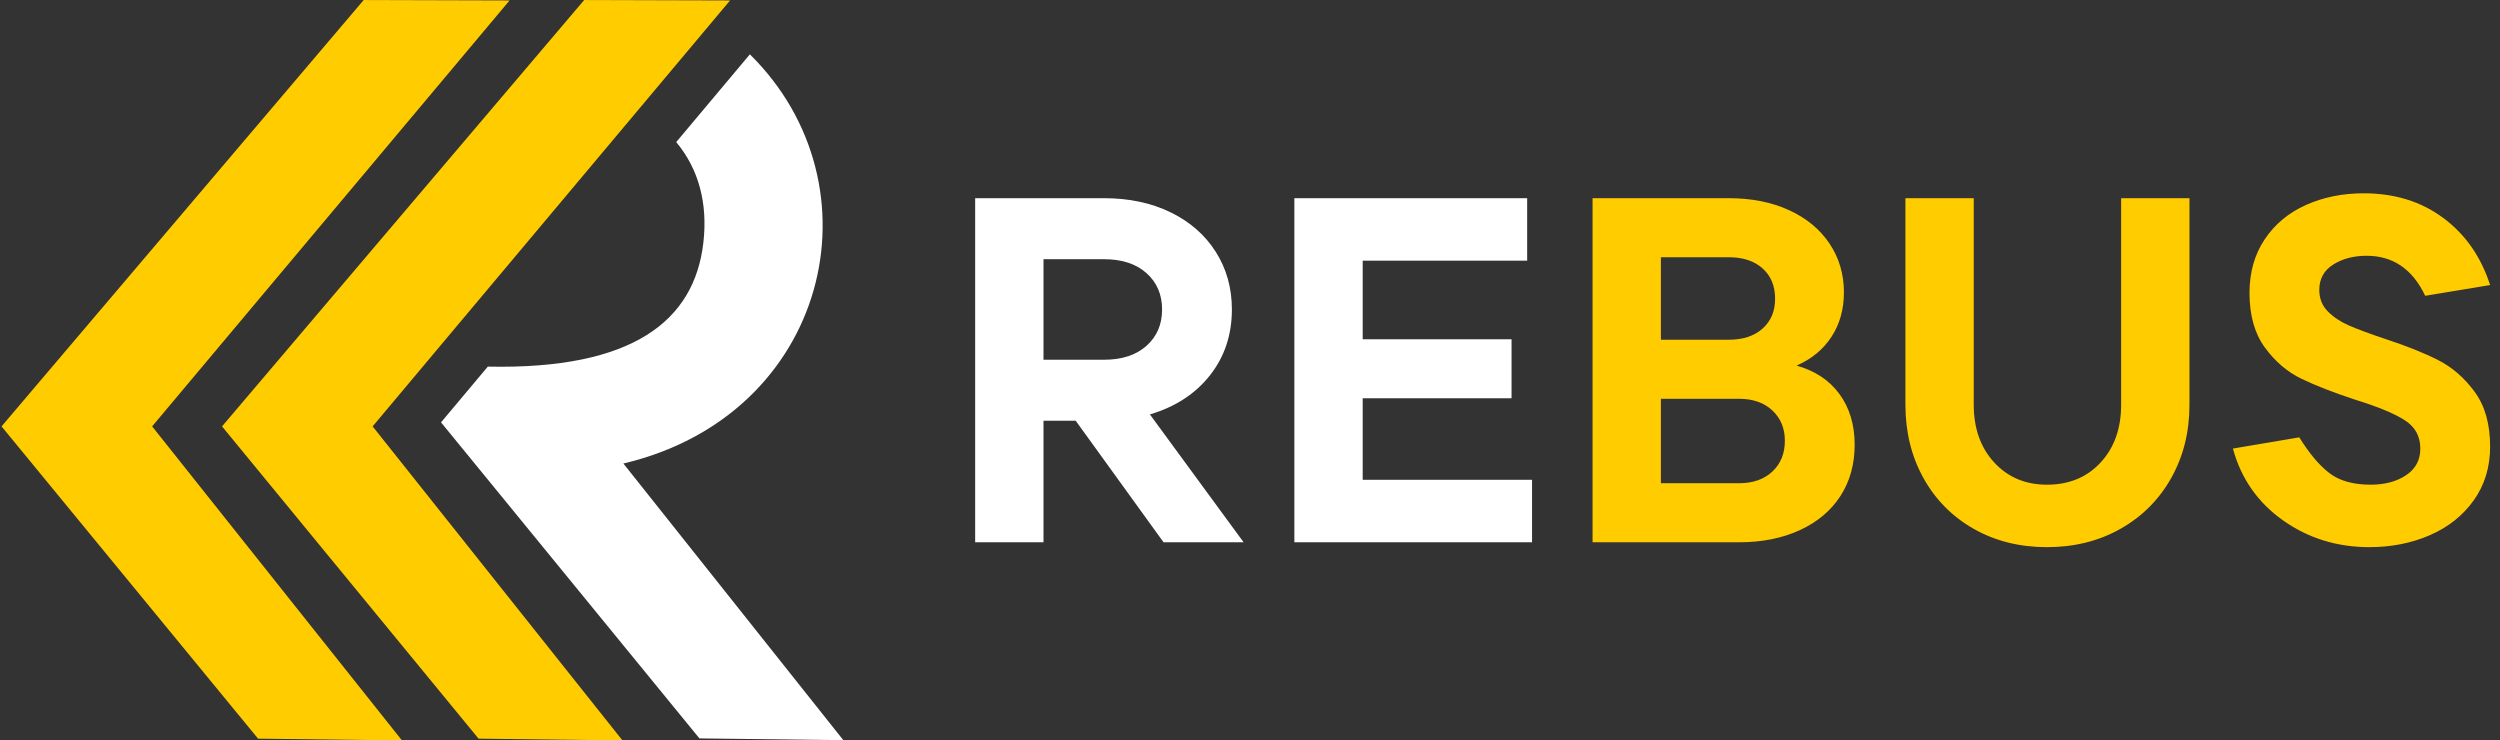 <svg xmlns="http://www.w3.org/2000/svg" xmlns:xlink="http://www.w3.org/1999/xlink" xmlns:xodm="http://www.corel.com/coreldraw/odm/2003" xml:space="preserve" width="287mm" height="85mm" version="1.1" style="shape-rendering:geometricPrecision; text-rendering:geometricPrecision; image-rendering:optimizeQuality; fill-rule:evenodd; clip-rule:evenodd" viewBox="0 0 28700 8500">
 <rect x="0" y="0" width="28700" height="8500" fill="#333333" stroke="none"/>
 <defs>
  <style type="text/css">
   <![CDATA[
    .fil1 {fill:#fff}
    .fil0 {fill:#FFCC00}
    .fil2 {fill:#fff;fill-rule:nonzero}
    .fil3 {fill:#FFCC00;fill-rule:nonzero}
   ]]>
  </style>
 </defs>
 <g id="Слой_x0020_1">
  <polygon class="fil0" points="7146.03,8500.27 5494.03,8479.82 2548.95,4894.93 6706.38,0.27 8381.18,5.15 4277.76,4894.93 "/>
  <path class="fil1" d="M9681.45 8497.24l-1652.01 -20.44 -2966.43 -3628.08 537.02 -639.93c1670.74,35.21 2371.9,-528.93 2474.65,-1423.55 51.88,-451.77 -53.57,-844.77 -311.59,-1154.02l845.46 -1007.47c1532.31,1510.02 903.97,4141.4 -1452.16,4697.49l2525.06 3176z"/>
  <polygon class="fil0" points="4614.74,8500.27 2962.74,8479.82 17.67,4894.93 4175.09,0.27 5849.9,5.15 1746.47,4894.93 "/>
  <g id="_1553326400">
   <path class="fil2" d="M14276.5 6225.33l-918.89 0 -1008.54 -1395.15 -369.8 0 0 1395.15 -784.42 0 0 -3950.13 1479.19 0c287.62,0 542.55,54.18 764.81,162.5 222.25,108.32 395.01,259.61 518.27,453.84 123.27,194.24 184.91,414.62 184.91,661.15 0,291.36 -84.05,543.49 -252.15,756.42 -168.08,212.91 -397.8,362.32 -689.16,448.23l1075.78 1467.99zm-2297.23 -3249.75l0 1154.23 694.77 0c205.44,0 367.93,-53.23 487.46,-159.68 119.54,-106.47 179.3,-245.61 179.3,-417.44 0,-171.82 -59.76,-310.96 -179.3,-417.41 -119.53,-106.46 -282.02,-159.7 -487.46,-159.7l-694.77 0zm5608.61 3249.75l-2728.66 0 0 -3950.13 2672.62 0 0 717.2 -1888.2 0 0 902.07 1708.92 0 0 677.98 -1708.92 0 0 935.7 1944.24 0 0 717.18z"/>
   <path class="fil3" d="M20624.72 4197.05c212.91,59.76 377.27,169.01 493.06,327.76 115.79,158.75 173.69,352.06 173.69,579.91 0,224.13 -54.16,420.23 -162.48,588.32 -108.33,168.1 -263.34,298.83 -465.05,392.21 -201.71,93.39 -435.17,140.08 -700.38,140.08l-1680.9 0 0 -3950.13 1563.23 0c261.48,0 492.13,45.77 691.98,137.29 199.84,91.51 354.85,219.45 465.05,383.8 110.18,164.36 165.29,351.12 165.29,560.3 0,194.24 -47.64,364.19 -142.88,509.88 -95.26,145.67 -228.8,255.87 -400.61,330.58zm-1557.64 -1243.87l0 946.9 778.81 0c164.36,0 294.16,-42.95 389.42,-128.87 95.24,-85.91 142.87,-199.83 142.87,-341.78 0,-145.68 -47.63,-261.47 -142.87,-347.38 -95.26,-85.92 -225.06,-128.87 -389.42,-128.87l-778.81 0zm896.48 2594.19c160.62,0 288.55,-44.83 383.81,-134.48 95.24,-89.65 142.87,-207.3 142.87,-352.99 0,-141.94 -47.63,-257.73 -142.87,-347.38 -95.26,-89.65 -223.19,-134.48 -383.81,-134.48l-896.48 0 0 969.33 896.48 0zm3535.49 733.98c-313.77,0 -593.92,-70.03 -840.46,-210.1 -246.52,-140.08 -438.89,-334.32 -577.1,-582.72 -138.21,-248.4 -207.31,-529.48 -207.31,-843.25l0 -2370.08 784.41 0 0 2370.08c0,272.68 78.45,494 235.34,663.95 156.87,169.97 358.58,254.94 605.12,254.94 254.01,0 459.45,-84.97 616.33,-254.94 156.89,-169.95 235.33,-391.27 235.33,-663.95l0 -2370.08 784.41 0 0 2370.08c0,313.77 -70.03,594.85 -210.11,843.25 -140.07,248.4 -334.31,442.64 -582.71,582.72 -248.4,140.07 -529.48,210.1 -843.25,210.1zm3703.57 0c-373.52,0 -705.03,-102.71 -994.53,-308.15 -289.48,-205.45 -480.92,-479.99 -574.3,-823.65l762 -128.87c115.81,186.77 231.6,324.04 347.39,411.83 115.8,87.77 272.69,131.66 470.66,131.66 164.36,0 300.69,-36.42 409.01,-109.25 108.34,-72.84 162.5,-174.62 162.5,-305.37 0,-141.95 -60.7,-251.2 -182.1,-327.77 -121.41,-76.58 -309.1,-154.09 -563.1,-232.52 -250.27,-82.18 -456.65,-162.5 -619.13,-240.93 -162.5,-78.45 -302.58,-197.99 -420.23,-358.6 -117.67,-160.62 -176.5,-369.8 -176.5,-627.53 0,-235.33 57.9,-439.85 173.69,-613.54 115.8,-173.69 273.62,-305.36 473.45,-395.01 199.85,-89.65 421.16,-134.47 663.96,-134.47 354.87,0 659.29,94.32 913.3,282.96 253.99,188.63 433.29,445.43 537.88,770.41l-745.2 123.26c-145.67,-306.29 -369.8,-459.45 -672.36,-459.45 -149.41,0 -277.35,33.63 -383.8,100.86 -106.46,67.24 -159.69,164.35 -159.69,291.35 0,97.12 31.75,178.37 95.25,243.74 63.51,65.36 143.82,119.53 240.93,162.48 97.12,42.96 235.33,94.32 414.62,154.09 250.28,82.18 455.72,164.36 616.33,246.52 160.63,82.18 299.76,203.59 417.43,364.21 117.66,160.61 176.49,369.79 176.49,627.53 0,235.32 -62.56,440.77 -187.7,616.33 -125.13,175.56 -293.23,309.1 -504.27,400.61 -211.05,91.52 -441.7,137.27 -691.98,137.27z"/>
  </g>
 </g>
</svg>